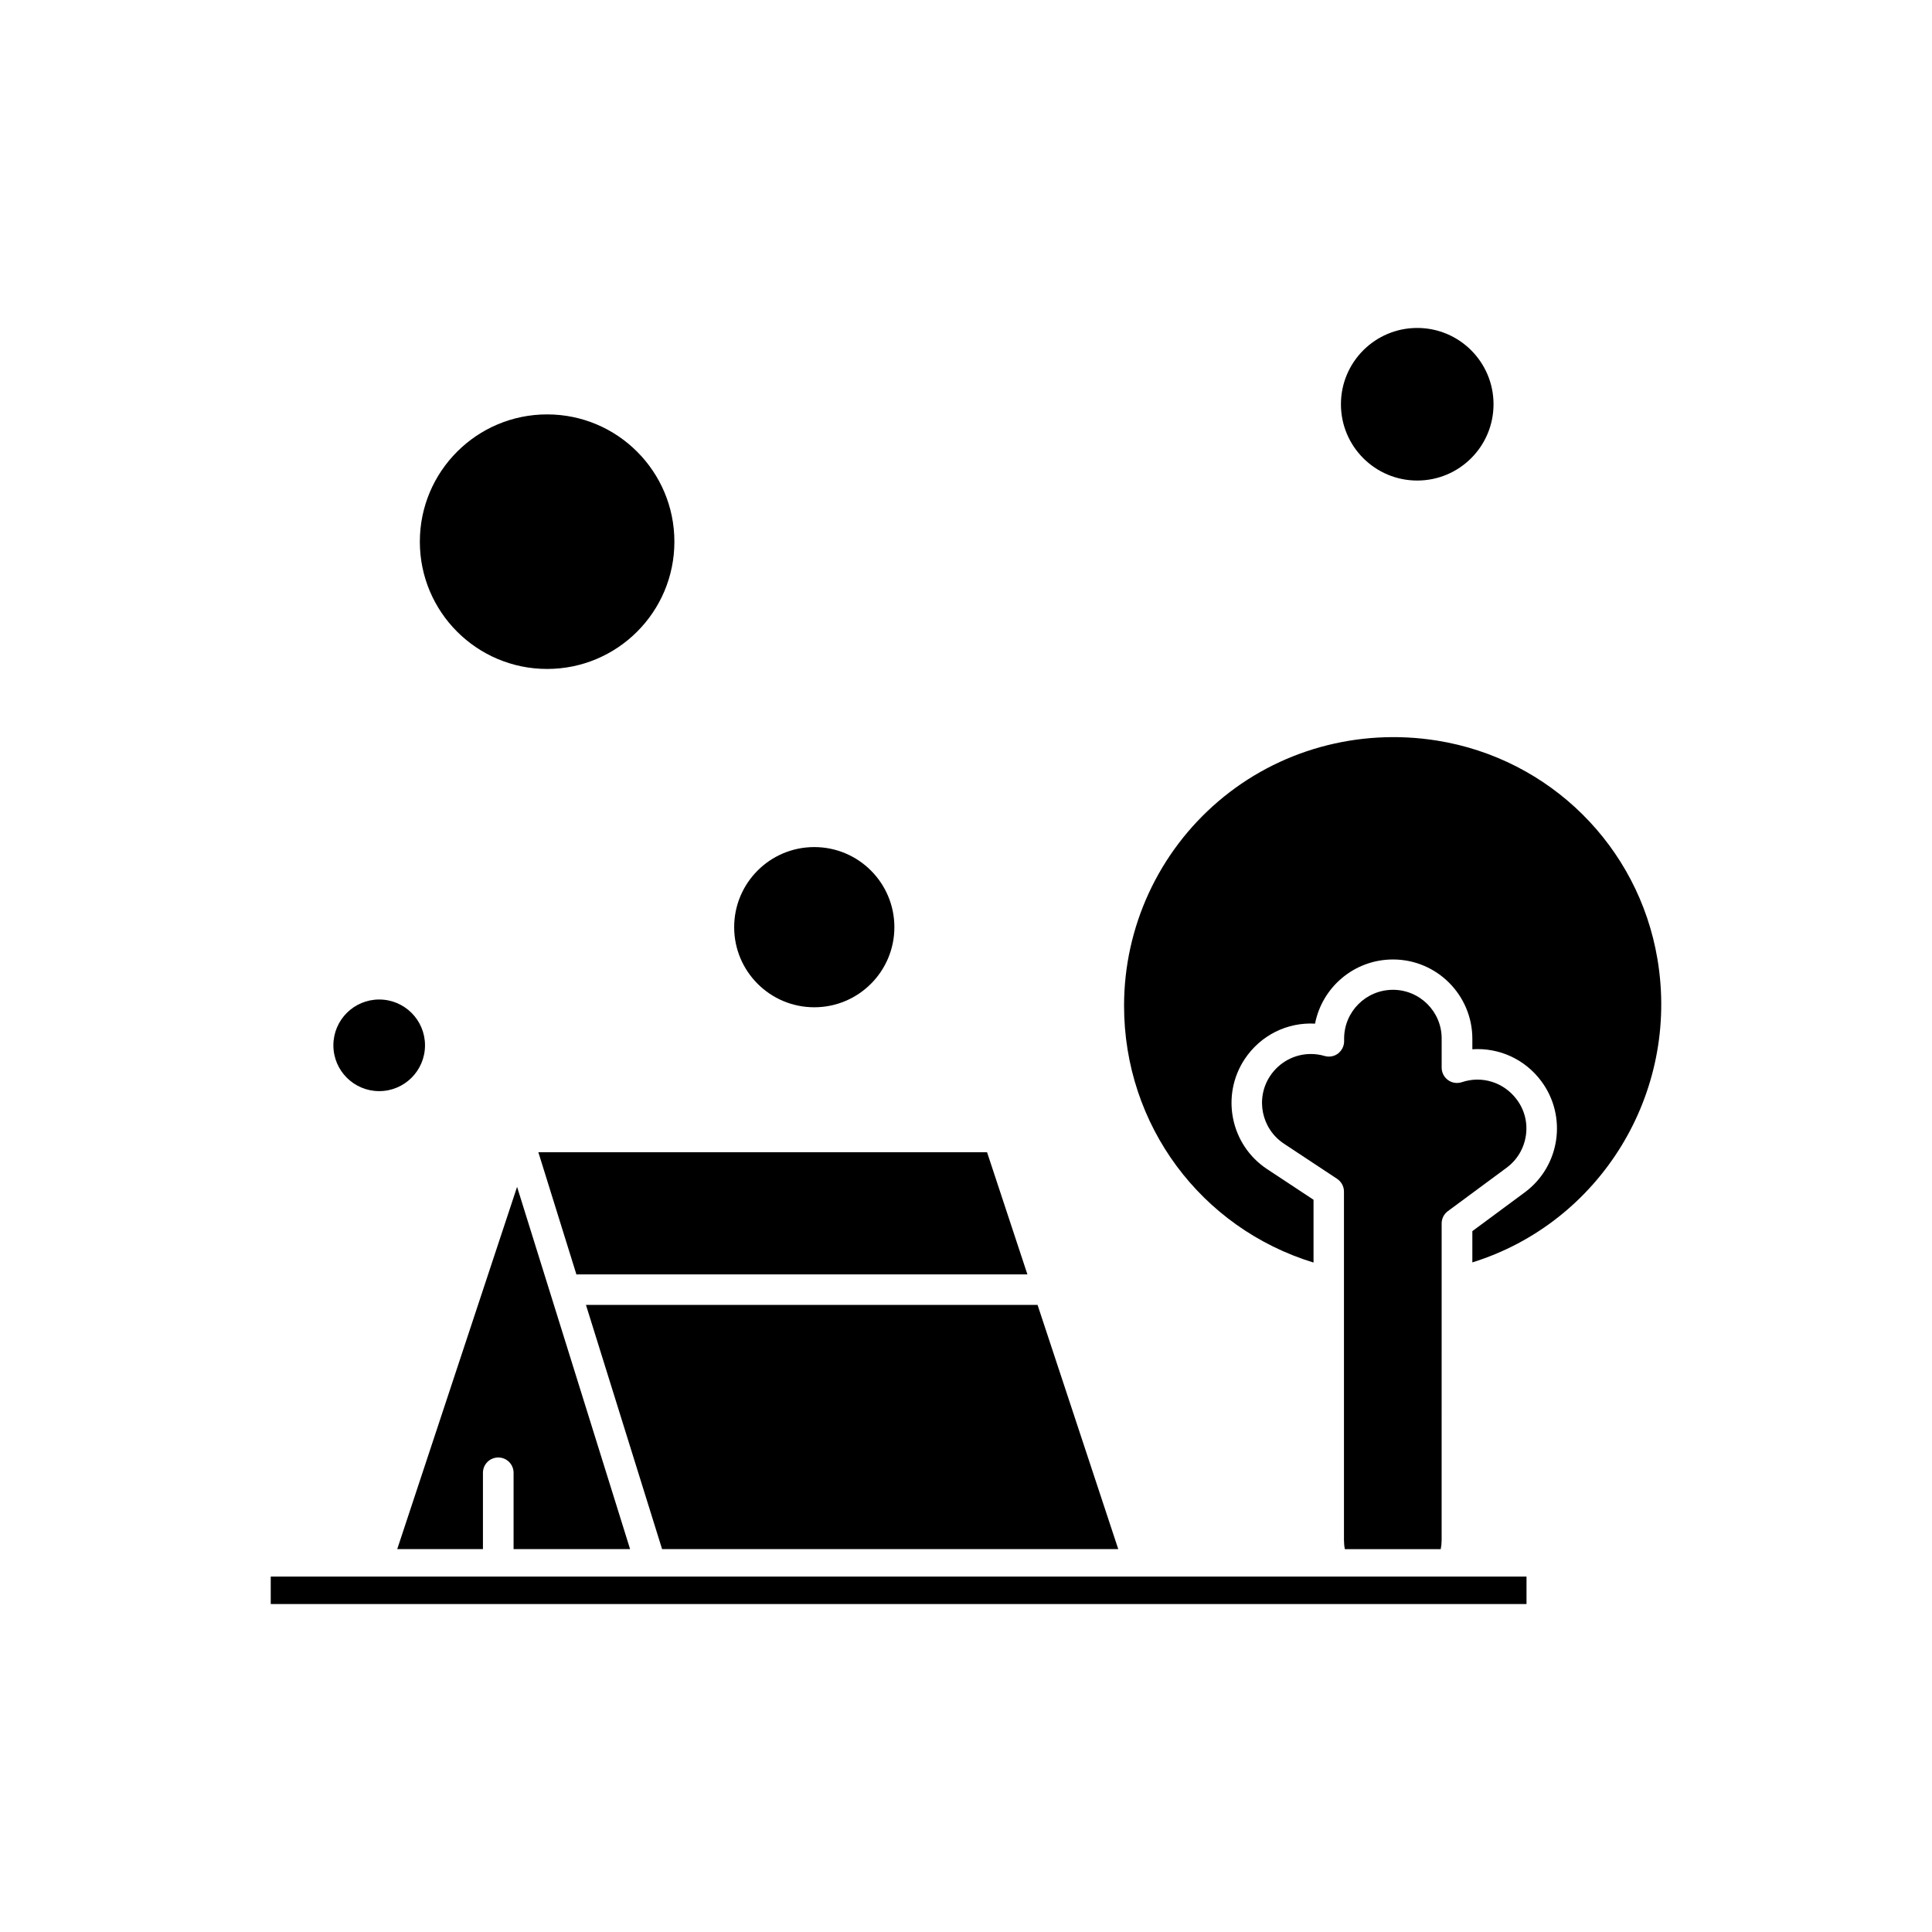 <?xml version="1.0" encoding="UTF-8"?>
<!-- Uploaded to: SVG Repo, www.svgrepo.com, Generator: SVG Repo Mixer Tools -->
<svg fill="#000000" width="800px" height="800px" version="1.1" viewBox="144 144 512 512" xmlns="http://www.w3.org/2000/svg">
 <g fill-rule="evenodd">
  <path d="m215.75 561.81h332.79v7.277h-332.79z"/>
  <path d="m256.63 421.02c0 6.707-5.434 12.141-12.141 12.141s-12.141-5.434-12.141-12.141c0-6.707 5.434-12.141 12.141-12.141s12.141 5.434 12.141 12.141"/>
  <path d="m296.75 481.77c0.121 0 0.203-0.043 0.324-0.043h119.2l-10.691-32.363h-118.91l10.09 32.402z"/>
  <path d="m539.8 251.13c0 11.168-9.051 20.219-20.219 20.219-11.168 0-20.219-9.051-20.219-20.219 0-11.168 9.051-20.219 20.219-20.219 11.168 0 20.219 9.051 20.219 20.219"/>
  <path d="m381.02 389.71c0 11.723-9.504 21.227-21.227 21.227-11.727 0-21.23-9.504-21.23-21.227 0-11.723 9.504-21.227 21.23-21.227 11.723 0 21.227 9.504 21.227 21.227"/>
  <path d="m322.72 287.55c0 18.629-15.102 33.727-33.727 33.727-18.629 0-33.73-15.098-33.73-33.727 0-18.629 15.102-33.73 33.73-33.73 18.625 0 33.727 15.102 33.727 33.73"/>
  <path d="m583.23 398.11c-5.027-29.828-28.504-53.066-58.41-57.848-20.945-3.336-42.051 2.531-57.93 16.078-15.879 13.547-25.004 33.328-25.004 54.191 0 31.68 20.422 58.938 50.211 68.059v-16.645l-12.301-8.121c-9.688-6.394-12.344-19.461-5.949-29.145 4.219-6.352 11.297-9.809 18.652-9.406 1.891-9.691 10.41-17.004 20.664-17.004 11.617 0 21.023 9.445 21.023 21.027v2.773c7.035-0.484 13.953 2.613 18.293 8.48 6.914 9.328 4.945 22.512-4.383 29.426l-13.91 10.289v8.281c33.77-10.496 55.074-44.789 49.043-80.445z"/>
  <path d="m310.98 554.53-29.949-96-31.762 96h22.715v-20.219c0-2.25 1.809-4.059 4.059-4.059s4.059 1.809 4.059 4.059v20.219z"/>
  <path d="m513.15 406.31c-7.156 0-12.945 5.789-12.945 12.945v0.684c0 1.285-0.605 2.453-1.609 3.258-1.004 0.766-2.328 1.004-3.578 0.645-1.203-0.359-2.453-0.52-3.656-0.52-4.262 0-8.32 2.133-10.773 5.828-3.938 5.949-2.293 13.988 3.656 17.93l14.109 9.328c1.125 0.766 1.809 2.012 1.809 3.375v92.344c0 0.844 0.078 1.648 0.238 2.414l25.406-0.004c0.16-0.805 0.238-1.609 0.238-2.414l0.004-83.898c0-1.285 0.605-2.492 1.648-3.258l15.559-11.5c2.773-2.047 4.586-5.066 5.106-8.48 0.52-3.418-0.324-6.836-2.414-9.609-3.375-4.543-9.207-6.394-14.551-4.586-1.246 0.402-2.613 0.203-3.656-0.562-1.047-0.766-1.688-1.969-1.688-3.297v-7.68c0.035-7.113-5.75-12.945-12.91-12.945z"/>
  <path d="m319.46 554.53h120.89l-21.387-64.723h-119.68z"/>
 </g>
</svg>
